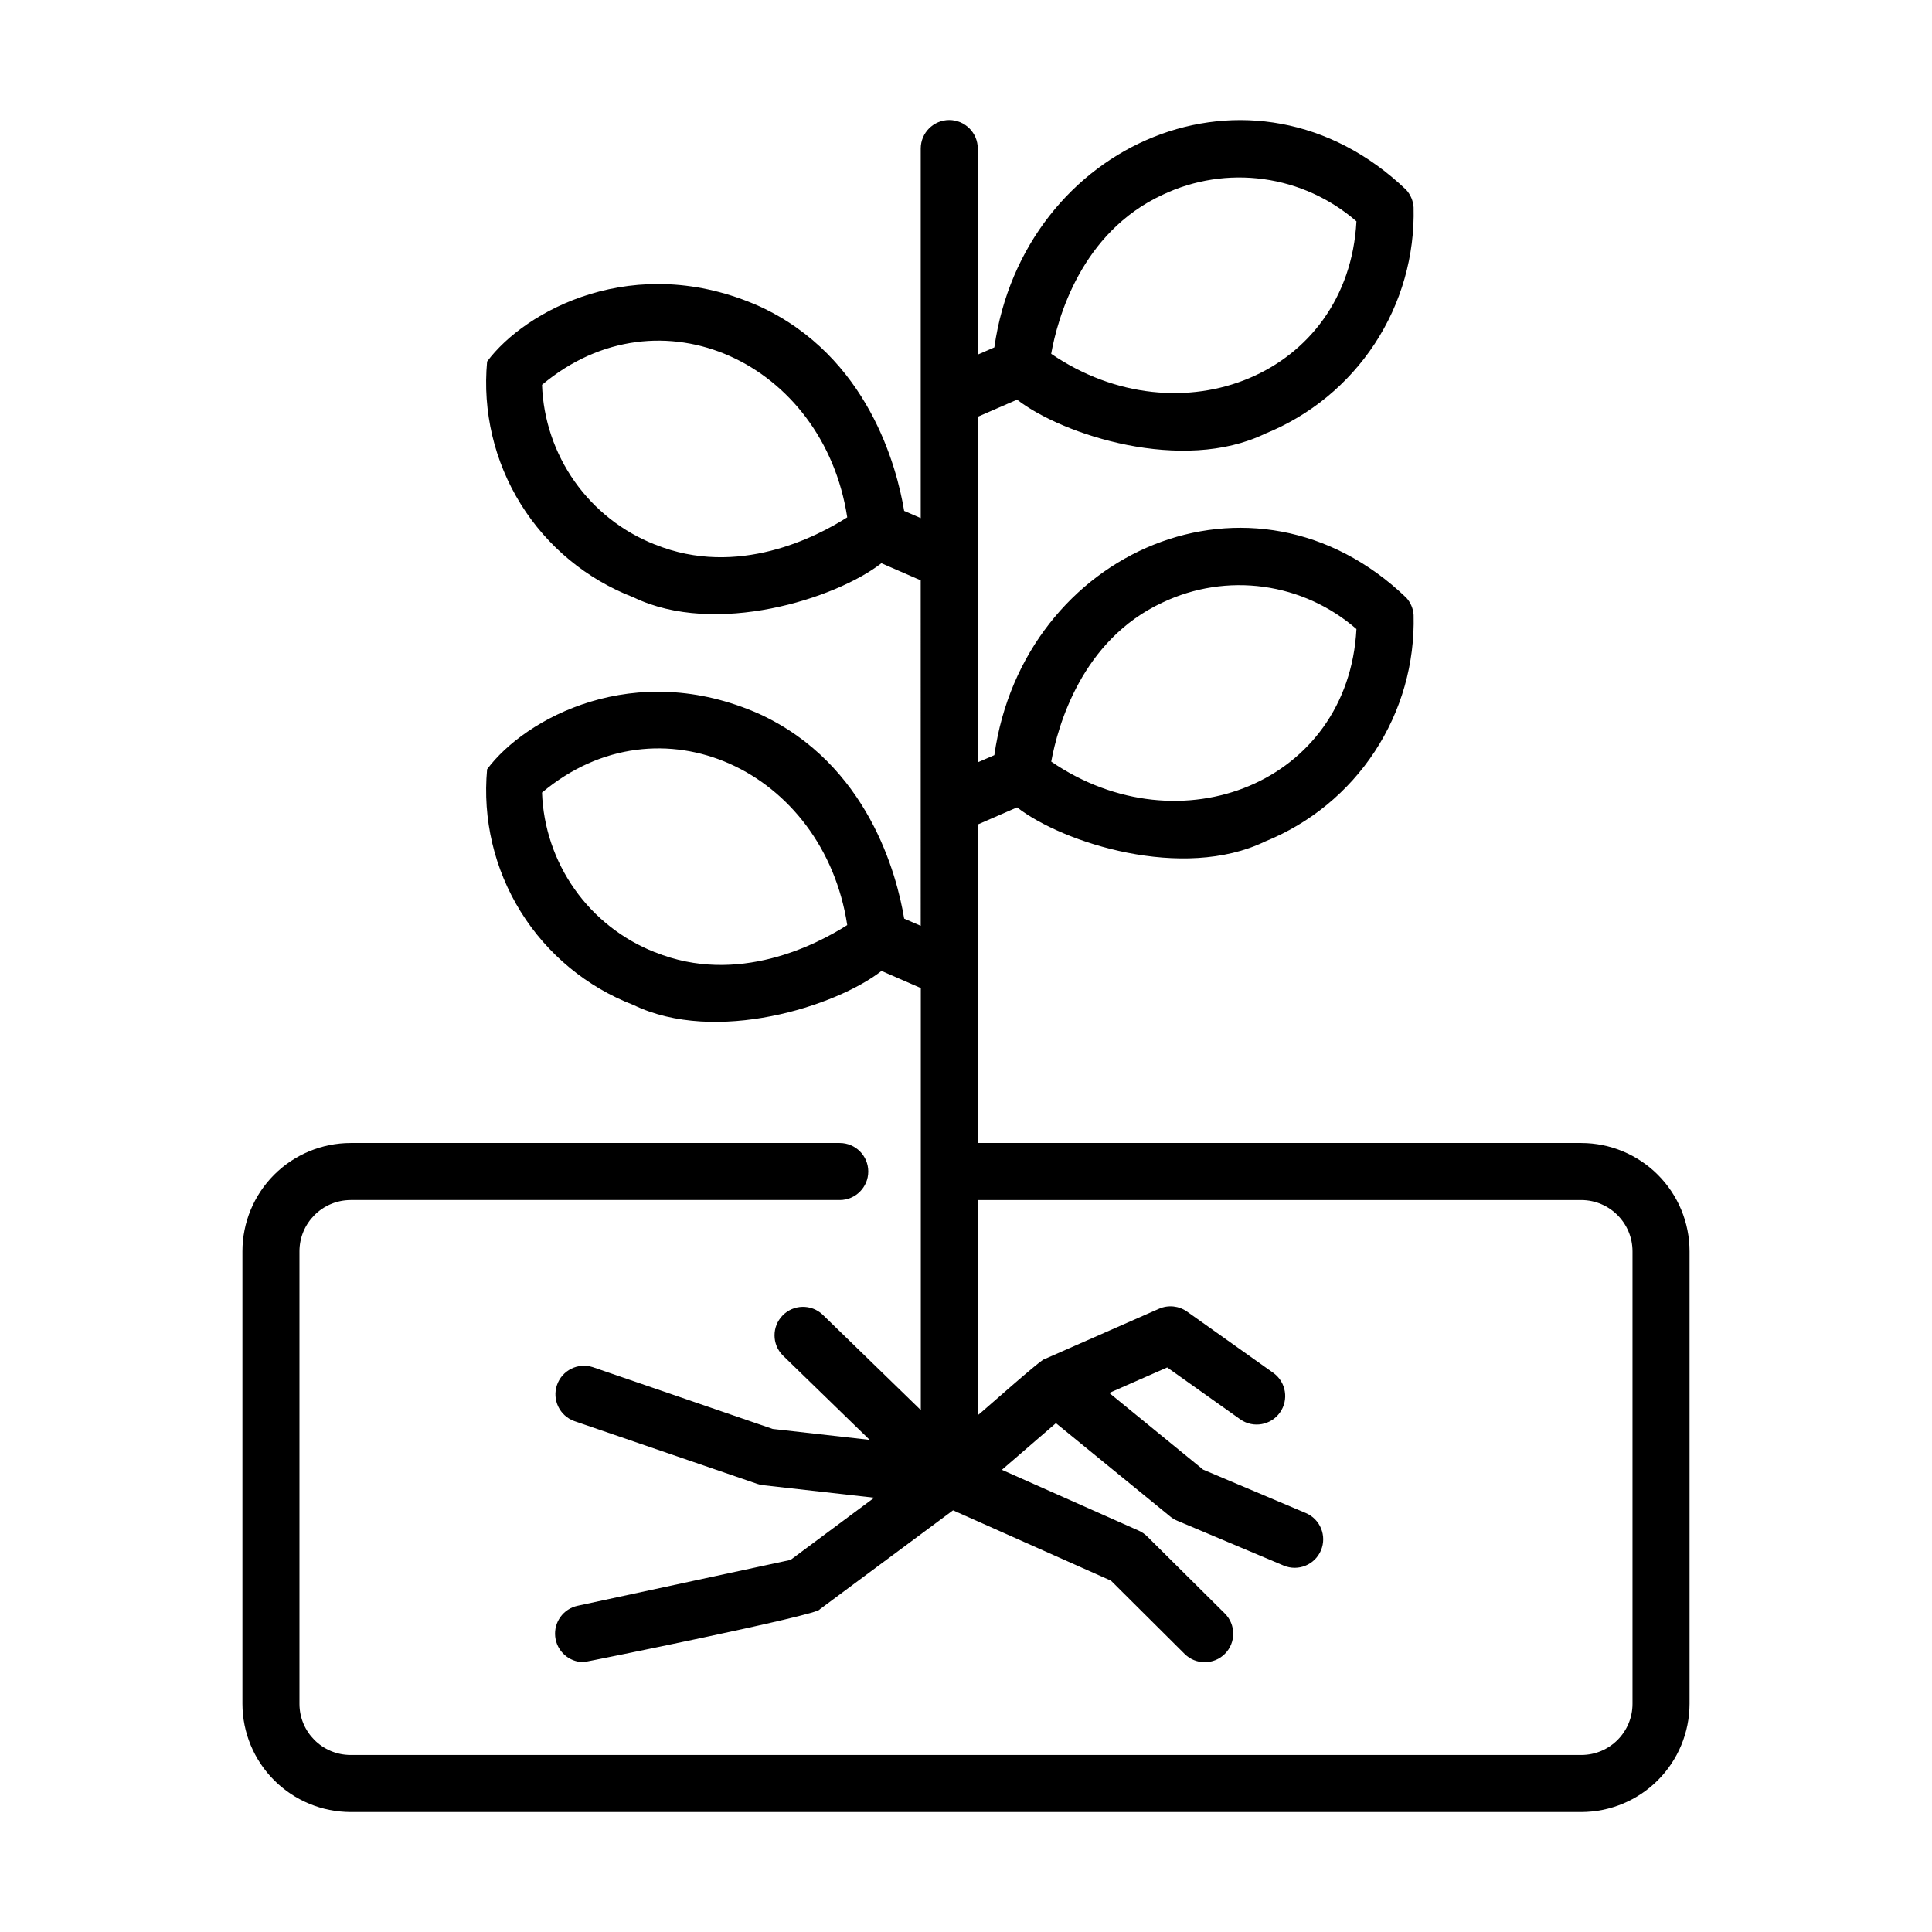 <?xml version="1.0" encoding="UTF-8"?>
<!-- The Best Svg Icon site in the world: iconSvg.co, Visit us! https://iconsvg.co -->
<svg fill="#000000" width="800px" height="800px" version="1.1" viewBox="144 144 512 512" xmlns="http://www.w3.org/2000/svg">
 <path d="m236.91 462.02h129.63c4.172 0 7.555-3.383 7.555-7.555 0-4.176-3.383-7.559-7.555-7.559h-129.63c-7.606 0.016-14.898 3.047-20.273 8.43-5.375 5.383-8.391 12.68-8.391 20.289v119.91c0.012 7.598 3.035 14.883 8.41 20.254 5.371 5.375 12.656 8.398 20.254 8.414h326.17c7.598-0.016 14.883-3.039 20.254-8.414 5.375-5.371 8.398-12.656 8.414-20.254v-119.91c0-7.609-3.019-14.906-8.395-20.289-5.375-5.383-12.668-8.414-20.273-8.43h-159.96v-84.406l10.414-4.535c12.156 9.43 43.898 19.598 65.734 9.039 11.891-4.809 22.031-13.129 29.062-23.855 7.035-10.727 10.625-23.344 10.293-36.164-0.109-1.699-0.793-3.312-1.934-4.574-40.473-38.902-101.5-12.559-109.18 41.711l-4.394 1.906v-91.574l10.418-4.535c12.152 9.426 43.895 19.598 65.73 9.02 11.887-4.809 22.027-13.125 29.059-23.848 7.035-10.723 10.625-23.34 10.297-36.156-0.117-1.723-0.812-3.356-1.969-4.637-40.551-38.793-101.45-12.488-109.14 41.766l-4.394 1.91v-54.609c0-4.172-3.383-7.555-7.555-7.555-4.176 0-7.559 3.383-7.559 7.555v97.938l-4.394-1.91c-1.91-11.496-9.527-40.91-38.289-54.191-33.223-14.801-62.242 1.152-72.234 14.609v0.004c-1.227 13.211 1.898 26.465 8.895 37.742 6.996 11.277 17.484 19.957 29.867 24.73 21.75 10.543 53.676 0.371 65.73-9.027l10.418 4.535 0.004 91.559-4.387-1.91c-1.914-11.492-9.531-40.914-38.289-54.195-33.223-14.809-62.242 1.164-72.234 14.609l-0.004 0.004c-1.223 13.215 1.902 26.473 8.906 37.75 7 11.277 17.496 19.957 29.887 24.723 21.754 10.543 53.676 0.371 65.73-9.027l10.414 4.535v111.85l-26.07-25.348v-0.004c-3.012-2.789-7.699-2.664-10.559 0.277-2.859 2.941-2.848 7.629 0.027 10.559l23.051 22.41-25.695-2.898-47.695-16.379c-3.922-1.27-8.137 0.84-9.477 4.738-1.34 3.898 0.695 8.148 4.57 9.555l48.465 16.625v0.004c0.523 0.176 1.059 0.297 1.609 0.359l29.422 3.32-22.168 16.48-56.426 12.152c-3.785 0.809-6.348 4.34-5.941 8.188 0.406 3.844 3.652 6.762 7.523 6.762 1.305-0.195 62.684-12.594 62.555-13.984l35.352-26.258 41.855 18.641 19.512 19.418c2.961 2.941 7.746 2.926 10.688-0.035 1.414-1.422 2.203-3.348 2.195-5.352-0.008-2.008-0.812-3.926-2.234-5.34l-20.555-20.402c-0.648-0.648-1.414-1.172-2.25-1.543l-36.273-16.121 14.324-12.359 30.285 24.727h-0.004c0.559 0.461 1.18 0.836 1.848 1.113l28.215 11.891c3.848 1.621 8.277-0.184 9.898-4.031 1.617-3.848-0.188-8.277-4.035-9.898l-27.191-11.492-24.883-20.32 15.359-6.758 19.477 13.836 0.004 0.004c3.402 2.297 8.016 1.461 10.395-1.883 2.375-3.348 1.648-7.981-1.645-10.438l-22.973-16.32v0.004c-2.168-1.543-4.984-1.828-7.418-0.762l-30.23 13.301c-0.473-0.453-16.984 14.367-17.816 14.93l0.004-57.035h159.96c7.492 0.031 13.551 6.113 13.551 13.605v119.91c-0.008 7.481-6.07 13.543-13.551 13.551h-326.17c-7.481-0.008-13.543-6.07-13.551-13.551v-119.91c0-7.492 6.059-13.574 13.551-13.605zm215.22-158.37c8.316-3.949 17.605-5.387 26.727-4.137 9.121 1.254 17.676 5.144 24.617 11.191-2.172 40.707-46.738 58.477-80.887 35.129 1.719-9.352 8.027-32.25 29.543-42.184zm0-108.05c8.316-3.945 17.605-5.379 26.723-4.129 9.121 1.254 17.676 5.141 24.621 11.18-2.18 40.754-46.75 58.441-80.902 35.109 1.672-9.324 7.894-32.156 29.559-42.16zm-134.58 92.699c-8.562-3.379-15.953-9.18-21.266-16.699-5.312-7.516-8.316-16.422-8.645-25.621 31.234-26.199 74.613-5.769 80.887 35.117-7.988 5.098-29.023 16.133-50.977 7.184zm0 108.05v0.004c-8.562-3.379-15.953-9.184-21.266-16.699-5.312-7.519-8.316-16.422-8.645-25.621 31.234-26.199 74.621-5.773 80.887 35.121-7.988 5.098-29.023 16.121-50.977 7.176z"/>
</svg>
